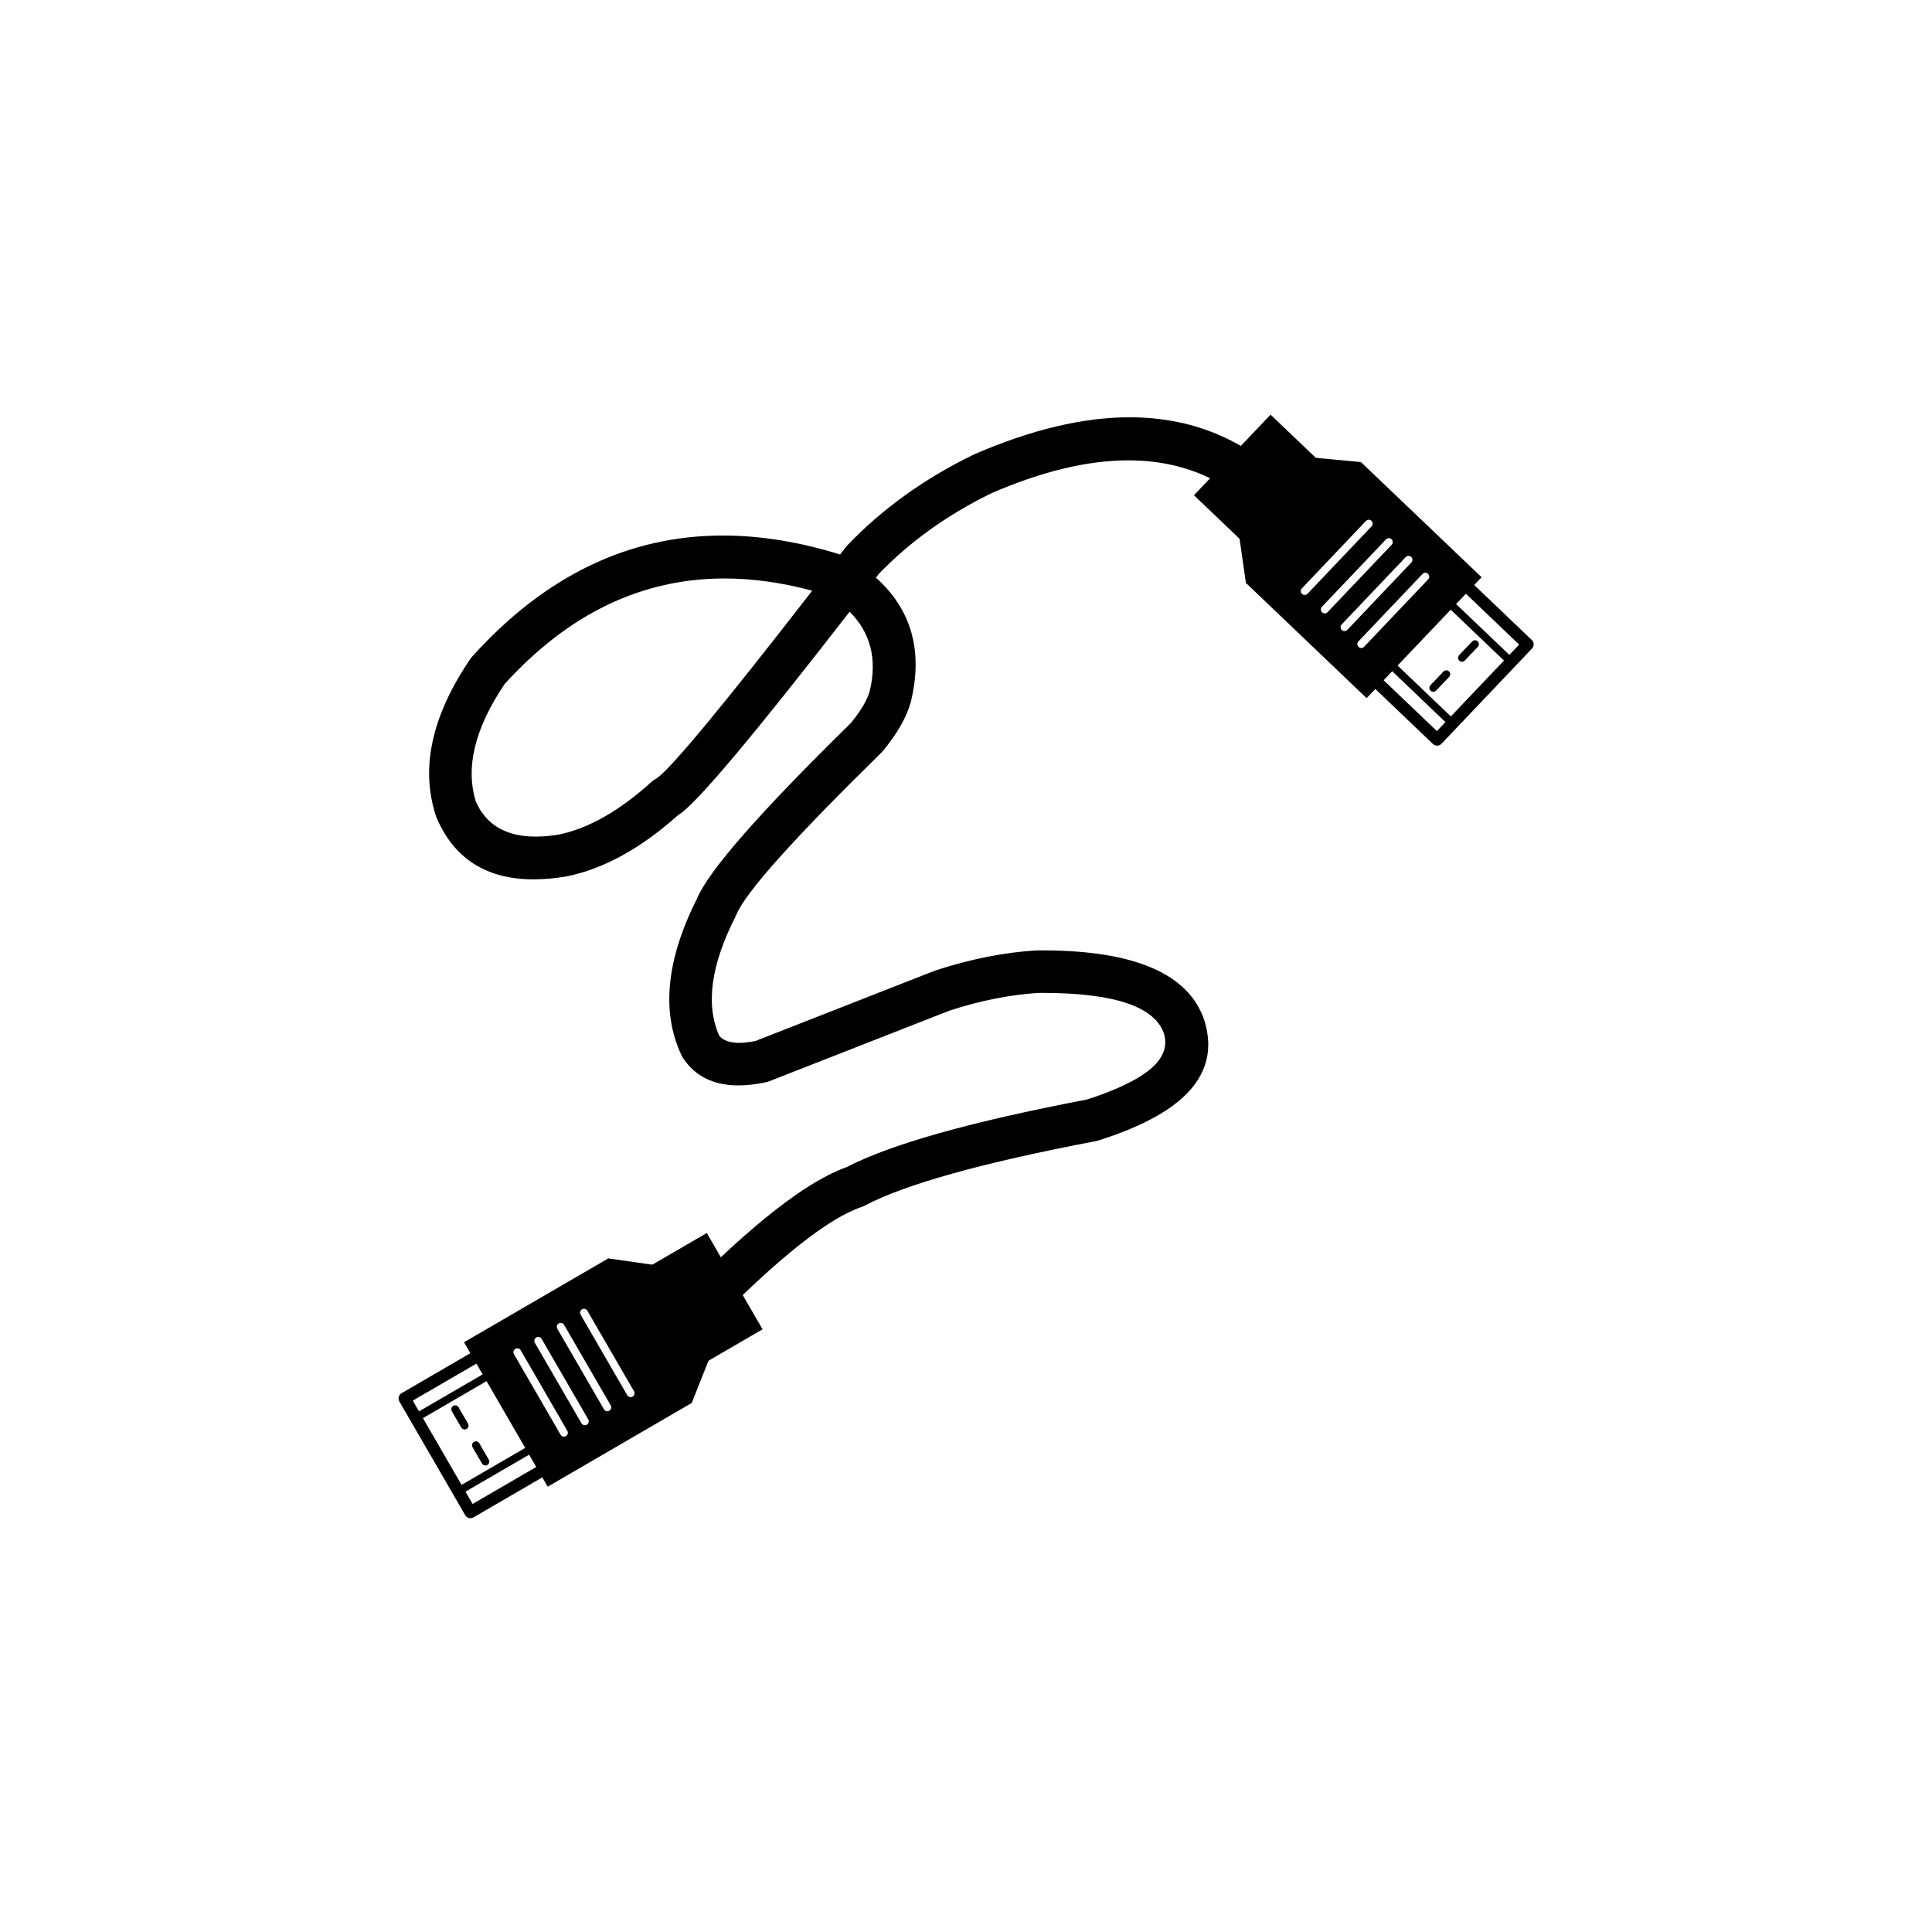 <?xml version="1.0" encoding="UTF-8"?> <svg xmlns="http://www.w3.org/2000/svg" xmlns:xlink="http://www.w3.org/1999/xlink" width="500" zoomAndPan="magnify" viewBox="0 0 375 375" height="500" preserveAspectRatio="xMidYMid meet" version="1.0"><defs><clipPath id="fe5eff9f49"><path d="M 77.164 257 L 115 257 L 115 294.875 L 77.164 294.875 Z M 77.164 257 " clip-rule="nonzero"></path></clipPath><clipPath id="6ed2d7ec5e"><path d="M 231 80.375 L 265 80.375 L 265 113 L 231 113 Z M 231 80.375 " clip-rule="nonzero"></path></clipPath><clipPath id="1ccdc1435e"><path d="M 259 106 L 297.664 106 L 297.664 145 L 259 145 Z M 259 106 " clip-rule="nonzero"></path></clipPath><clipPath id="4912dec335"><path d="M 83 80.375 L 253 80.375 L 253 259 L 83 259 Z M 83 80.375 " clip-rule="nonzero"></path></clipPath></defs><rect x="-37.5" width="450" fill="#ffffff" y="-37.5" height="450" fill-opacity="1"></rect><rect x="-37.5" width="450" fill="#ffffff" y="-37.5" height="450" fill-opacity="1"></rect><path fill="#000000" d="M 90.07 260.527 L 118.059 244.262 L 134.293 272.297 L 106.305 288.566 Z M 90.07 260.527 " fill-opacity="1" fill-rule="nonzero"></path><path fill="#000000" d="M 116.23 251.508 L 137.191 239.328 L 148.012 258.016 L 127.055 270.199 Z M 116.23 251.508 " fill-opacity="1" fill-rule="nonzero"></path><path fill="#000000" d="M 137.82 263.352 L 137.82 263.355 L 134.258 272.336 L 129.078 267.035 Z M 137.82 263.352 " fill-opacity="1" fill-rule="nonzero"></path><path fill="#000000" d="M 127.562 245.613 L 118.012 244.25 L 120.031 251.387 Z M 127.562 245.613 " fill-opacity="1" fill-rule="nonzero"></path><g clip-path="url(#fe5eff9f49)"><path fill="#000000" d="M 90.301 294.102 L 77.516 272.02 C 77.191 271.461 77.379 270.746 77.938 270.422 L 99.977 257.613 C 100.531 257.289 101.246 257.477 101.57 258.035 L 114.355 280.121 C 114.512 280.387 114.555 280.707 114.477 281.008 C 114.395 281.309 114.203 281.562 113.934 281.719 L 91.895 294.527 C 91.629 294.684 91.309 294.727 91.008 294.648 C 90.711 294.566 90.453 294.371 90.301 294.102 M 92.32 292.93 L 90.723 292.504 L 112.762 279.695 L 112.34 281.293 L 99.551 259.211 L 101.148 259.637 L 79.109 272.445 L 79.535 270.844 Z M 92.32 292.93 " fill-opacity="1" fill-rule="nonzero"></path></g><path fill="#000000" d="M 88.473 289.742 L 80.215 275.473 C 80.004 275.109 80.129 274.645 80.488 274.434 L 95.93 265.461 C 96.289 265.25 96.754 265.375 96.965 265.738 L 105.227 280.004 C 105.328 280.18 105.355 280.387 105.301 280.582 C 105.25 280.777 105.125 280.941 104.949 281.043 L 89.512 290.016 C 89.336 290.117 89.129 290.145 88.934 290.094 C 88.742 290.043 88.574 289.914 88.473 289.742 M 89.785 288.98 L 88.75 288.703 L 104.191 279.73 L 103.914 280.766 L 95.652 266.5 L 96.688 266.773 L 81.25 275.746 L 81.523 274.711 Z M 89.785 288.98 " fill-opacity="1" fill-rule="nonzero"></path><path fill="#000000" d="M 93.559 284.07 L 91.723 280.902 C 91.516 280.539 91.637 280.078 92 279.867 C 92.363 279.656 92.824 279.777 93.035 280.141 L 94.871 283.309 C 95.078 283.672 94.957 284.137 94.594 284.348 C 94.234 284.559 93.77 284.434 93.559 284.07 Z M 93.559 284.07 " fill-opacity="1" fill-rule="nonzero"></path><path fill="#000000" d="M 89.531 277.082 L 87.695 273.914 C 87.484 273.551 87.609 273.086 87.973 272.879 C 88.332 272.668 88.797 272.789 89.008 273.152 L 90.84 276.32 C 91.051 276.684 90.93 277.148 90.566 277.359 C 90.203 277.57 89.742 277.445 89.531 277.082 Z M 89.531 277.082 " fill-opacity="1" fill-rule="nonzero"></path><path fill="#fefefe" d="M 108.809 278.477 L 99.758 262.848 C 99.547 262.484 99.672 262.02 100.031 261.812 C 100.395 261.602 100.859 261.723 101.07 262.086 L 110.117 277.715 C 110.328 278.074 110.203 278.539 109.844 278.75 C 109.48 278.961 109.016 278.84 108.809 278.477 Z M 108.809 278.477 " fill-opacity="1" fill-rule="nonzero"></path><path fill="#fefefe" d="M 112.863 276.258 L 103.812 260.633 C 103.605 260.27 103.727 259.805 104.09 259.594 C 104.453 259.383 104.914 259.508 105.125 259.867 L 114.176 275.496 C 114.383 275.859 114.262 276.324 113.898 276.535 C 113.535 276.742 113.074 276.621 112.863 276.258 Z M 112.863 276.258 " fill-opacity="1" fill-rule="nonzero"></path><path fill="#fefefe" d="M 117.23 273.543 L 108.18 257.918 C 107.969 257.555 108.094 257.09 108.453 256.879 C 108.816 256.668 109.281 256.793 109.492 257.156 L 118.539 272.781 C 118.75 273.145 118.625 273.609 118.266 273.82 C 117.902 274.031 117.438 273.906 117.23 273.543 Z M 117.23 273.543 " fill-opacity="1" fill-rule="nonzero"></path><path fill="#fefefe" d="M 121.746 270.801 L 112.695 255.176 C 112.488 254.812 112.609 254.348 112.973 254.137 C 113.336 253.926 113.797 254.051 114.008 254.414 L 123.059 270.039 C 123.266 270.402 123.145 270.867 122.781 271.078 C 122.422 271.289 121.957 271.164 121.746 270.801 Z M 121.746 270.801 " fill-opacity="1" fill-rule="nonzero"></path><path fill="#000000" d="M 265.258 135.508 L 241.832 113.145 L 264.145 89.68 L 287.574 112.039 Z M 265.258 135.508 " fill-opacity="1" fill-rule="nonzero"></path><g clip-path="url(#6ed2d7ec5e)"><path fill="#000000" d="M 249.285 112.875 L 231.746 96.125 L 246.617 80.484 L 264.164 97.23 Z M 249.285 112.875 " fill-opacity="1" fill-rule="nonzero"></path></g><path fill="#000000" d="M 254.586 88.789 L 264.191 89.699 L 260.566 96.164 Z M 254.586 88.789 " fill-opacity="1" fill-rule="nonzero"></path><path fill="#000000" d="M 240.465 103.629 L 241.836 113.195 L 248.109 109.25 Z M 240.465 103.629 " fill-opacity="1" fill-rule="nonzero"></path><g clip-path="url(#1ccdc1435e)"><path fill="#000000" d="M 297.363 125.879 L 279.785 144.367 C 279.34 144.832 278.602 144.852 278.133 144.406 L 259.691 126.797 C 259.223 126.352 259.203 125.613 259.648 125.145 L 277.227 106.656 C 277.441 106.434 277.734 106.305 278.043 106.297 C 278.355 106.289 278.652 106.402 278.879 106.617 L 297.324 124.227 C 297.547 124.441 297.68 124.734 297.684 125.043 C 297.691 125.355 297.578 125.656 297.363 125.879 M 295.672 124.266 L 295.711 125.918 L 277.266 108.312 L 278.918 108.273 L 261.34 126.758 L 261.301 125.105 L 279.746 142.711 L 278.094 142.75 Z M 295.672 124.266 " fill-opacity="1" fill-rule="nonzero"></path></g><path fill="#000000" d="M 293.695 128.855 L 282.34 140.801 C 282.051 141.105 281.57 141.117 281.266 140.828 L 268.344 128.492 C 268.043 128.203 268.031 127.723 268.32 127.418 L 279.676 115.473 C 279.812 115.328 280.004 115.242 280.207 115.238 C 280.406 115.234 280.602 115.309 280.746 115.449 L 293.668 127.785 C 293.816 127.922 293.898 128.113 293.906 128.316 C 293.91 128.516 293.836 128.711 293.695 128.855 M 292.598 127.809 L 292.625 128.883 L 279.699 116.547 L 280.773 116.52 L 269.414 128.465 L 269.391 127.391 L 282.312 139.727 L 281.242 139.754 Z M 292.598 127.809 " fill-opacity="1" fill-rule="nonzero"></path><path fill="#000000" d="M 286.84 125.555 L 284.316 128.207 C 284.031 128.512 283.551 128.523 283.246 128.234 C 282.945 127.945 282.934 127.465 283.219 127.16 L 285.742 124.508 C 286.031 124.203 286.512 124.191 286.812 124.48 C 287.117 124.77 287.129 125.25 286.84 125.555 Z M 286.84 125.555 " fill-opacity="1" fill-rule="nonzero"></path><path fill="#000000" d="M 281.273 131.391 L 278.75 134.043 C 278.461 134.344 277.984 134.355 277.68 134.066 C 277.375 133.777 277.363 133.297 277.652 132.992 L 280.176 130.34 C 280.465 130.039 280.941 130.027 281.246 130.316 C 281.551 130.605 281.562 131.086 281.273 131.391 Z M 281.273 131.391 " fill-opacity="1" fill-rule="nonzero"></path><path fill="#fefefe" d="M 277.203 112.457 L 264.77 125.539 C 264.48 125.844 264 125.855 263.699 125.566 C 263.395 125.277 263.383 124.797 263.672 124.492 L 276.105 111.41 C 276.395 111.105 276.875 111.094 277.18 111.383 C 277.48 111.672 277.492 112.156 277.203 112.457 Z M 277.203 112.457 " fill-opacity="1" fill-rule="nonzero"></path><path fill="#fefefe" d="M 273.945 109.18 L 261.508 122.262 C 261.219 122.562 260.738 122.574 260.438 122.285 C 260.133 121.996 260.121 121.516 260.41 121.211 L 272.848 108.129 C 273.133 107.828 273.613 107.816 273.918 108.105 C 274.219 108.395 274.23 108.875 273.945 109.18 Z M 273.945 109.18 " fill-opacity="1" fill-rule="nonzero"></path><path fill="#fefefe" d="M 270.121 105.738 L 257.684 118.82 C 257.395 119.125 256.918 119.137 256.613 118.848 C 256.309 118.559 256.297 118.078 256.586 117.773 L 269.023 104.691 C 269.312 104.387 269.793 104.375 270.094 104.668 C 270.398 104.957 270.41 105.438 270.121 105.738 Z M 270.121 105.738 " fill-opacity="1" fill-rule="nonzero"></path><path fill="#fefefe" d="M 266.227 102.164 L 253.793 115.246 C 253.504 115.551 253.023 115.562 252.719 115.273 C 252.418 114.98 252.406 114.5 252.695 114.199 L 265.129 101.117 C 265.418 100.812 265.898 100.801 266.203 101.09 C 266.504 101.379 266.516 101.859 266.227 102.164 Z M 266.227 102.164 " fill-opacity="1" fill-rule="nonzero"></path><g clip-path="url(#4912dec335)"><path fill="#000000" d="M 140.633 112.281 C 146.094 112.281 151.766 113.074 157.652 114.652 L 157.648 114.652 C 140.242 137.109 130.168 149.262 127.418 151.105 L 127.414 151.105 C 127.074 151.273 126.758 151.488 126.477 151.746 C 120.254 157.379 114.254 160.793 108.469 161.988 L 108.465 161.988 C 106.859 162.25 105.367 162.383 103.98 162.383 C 98.266 162.383 94.406 160.148 92.406 155.676 L 92.398 155.676 C 90.281 149.055 92.125 141.426 97.934 132.793 L 97.93 132.793 C 110.332 119.121 124.566 112.281 140.633 112.281 Z M 219.258 80.996 C 210.211 80.996 200.172 83.387 189.145 88.164 C 189.09 88.188 189.035 88.211 188.98 88.238 C 179.434 92.883 171.266 98.746 164.484 105.832 C 164.379 105.941 164.285 106.055 164.191 106.172 C 163.816 106.66 163.441 107.148 163.07 107.629 C 155.16 105.176 147.574 103.945 140.32 103.945 C 121.996 103.945 105.77 111.781 91.641 127.449 C 91.516 127.59 91.398 127.738 91.293 127.895 C 83.785 138.934 81.562 149.105 84.621 158.402 C 84.656 158.516 84.699 158.629 84.75 158.742 C 88.168 166.699 94.438 170.68 103.566 170.68 C 105.547 170.68 107.664 170.492 109.914 170.117 C 109.965 170.105 110.012 170.098 110.062 170.09 C 117.207 168.629 124.391 164.672 131.617 158.215 L 131.609 158.215 C 131.691 158.168 131.773 158.117 131.855 158.066 C 135.301 155.828 146.316 142.719 164.91 118.734 L 164.918 118.734 C 168.996 122.82 170.297 127.961 168.812 134.164 C 168.301 135.934 167.07 138.004 165.121 140.375 L 165.117 140.375 C 147.488 157.668 137.555 168.996 135.316 174.367 L 135.312 174.367 C 129.324 186.254 128.312 196.41 132.281 204.84 C 132.367 205.02 132.465 205.191 132.574 205.355 C 134.914 208.902 138.504 210.676 143.336 210.676 C 144.965 210.676 146.734 210.477 148.648 210.07 C 148.871 210.023 149.09 209.961 149.301 209.875 L 184.219 196.188 L 184.211 196.188 C 190.27 194.219 196.055 193.062 201.566 192.723 L 201.559 192.723 C 201.801 192.723 202.039 192.719 202.277 192.719 C 216.336 192.719 224.23 195.391 225.965 200.73 L 225.961 200.73 C 226.848 203.898 225.074 206.766 220.652 209.336 C 218.039 210.836 214.789 212.203 210.895 213.434 L 210.887 213.434 C 188.406 217.727 172.879 222.098 164.301 226.551 L 164.293 226.551 C 156.609 229.289 145.996 237.559 132.453 251.359 C 130.859 252.984 130.879 255.602 132.504 257.199 C 133.305 257.988 134.348 258.383 135.391 258.383 C 136.457 258.383 137.523 257.973 138.328 257.148 C 151.152 244.082 160.801 236.449 167.27 234.258 C 167.477 234.188 167.68 234.098 167.871 233.996 C 175.695 229.863 190.629 225.695 212.676 221.496 C 212.832 221.469 212.984 221.43 213.137 221.383 C 217.707 219.949 221.586 218.32 224.77 216.484 L 224.781 216.48 C 232.996 211.711 236.016 205.645 233.832 198.277 C 233.824 198.242 233.812 198.207 233.801 198.176 C 230.832 189.035 220.293 184.465 202.188 184.465 C 201.926 184.465 201.66 184.465 201.395 184.469 C 201.324 184.469 201.254 184.469 201.18 184.473 C 194.91 184.852 188.375 186.148 181.578 188.363 C 181.504 188.391 181.43 188.418 181.355 188.445 L 146.625 202.059 L 146.617 202.059 C 145.426 202.297 144.371 202.414 143.453 202.414 C 141.629 202.414 140.344 201.949 139.602 201.02 L 139.598 201.02 C 136.926 195.023 137.98 187.32 142.758 177.906 C 142.812 177.797 142.863 177.688 142.91 177.574 C 144.617 173.312 154 162.82 171.062 146.098 C 171.16 146 171.258 145.895 171.348 145.785 C 174.172 142.383 175.988 139.191 176.797 136.207 C 176.809 136.168 176.816 136.129 176.828 136.086 C 179.172 126.285 176.902 118.297 170.02 112.125 L 170.016 112.125 C 170.199 111.891 170.379 111.652 170.562 111.414 L 170.555 111.414 C 176.605 105.129 183.902 99.898 192.453 95.727 L 192.449 95.727 C 202.258 91.48 211.105 89.355 218.992 89.355 C 229.629 89.355 238.516 93.219 245.652 100.945 C 246.461 101.824 247.566 102.27 248.676 102.27 C 249.676 102.27 250.68 101.906 251.473 101.172 C 253.145 99.625 253.242 97.012 251.699 95.34 C 242.867 85.777 232.051 80.996 219.258 80.996 Z M 219.258 80.996 " fill-opacity="1" fill-rule="nonzero"></path></g></svg> 